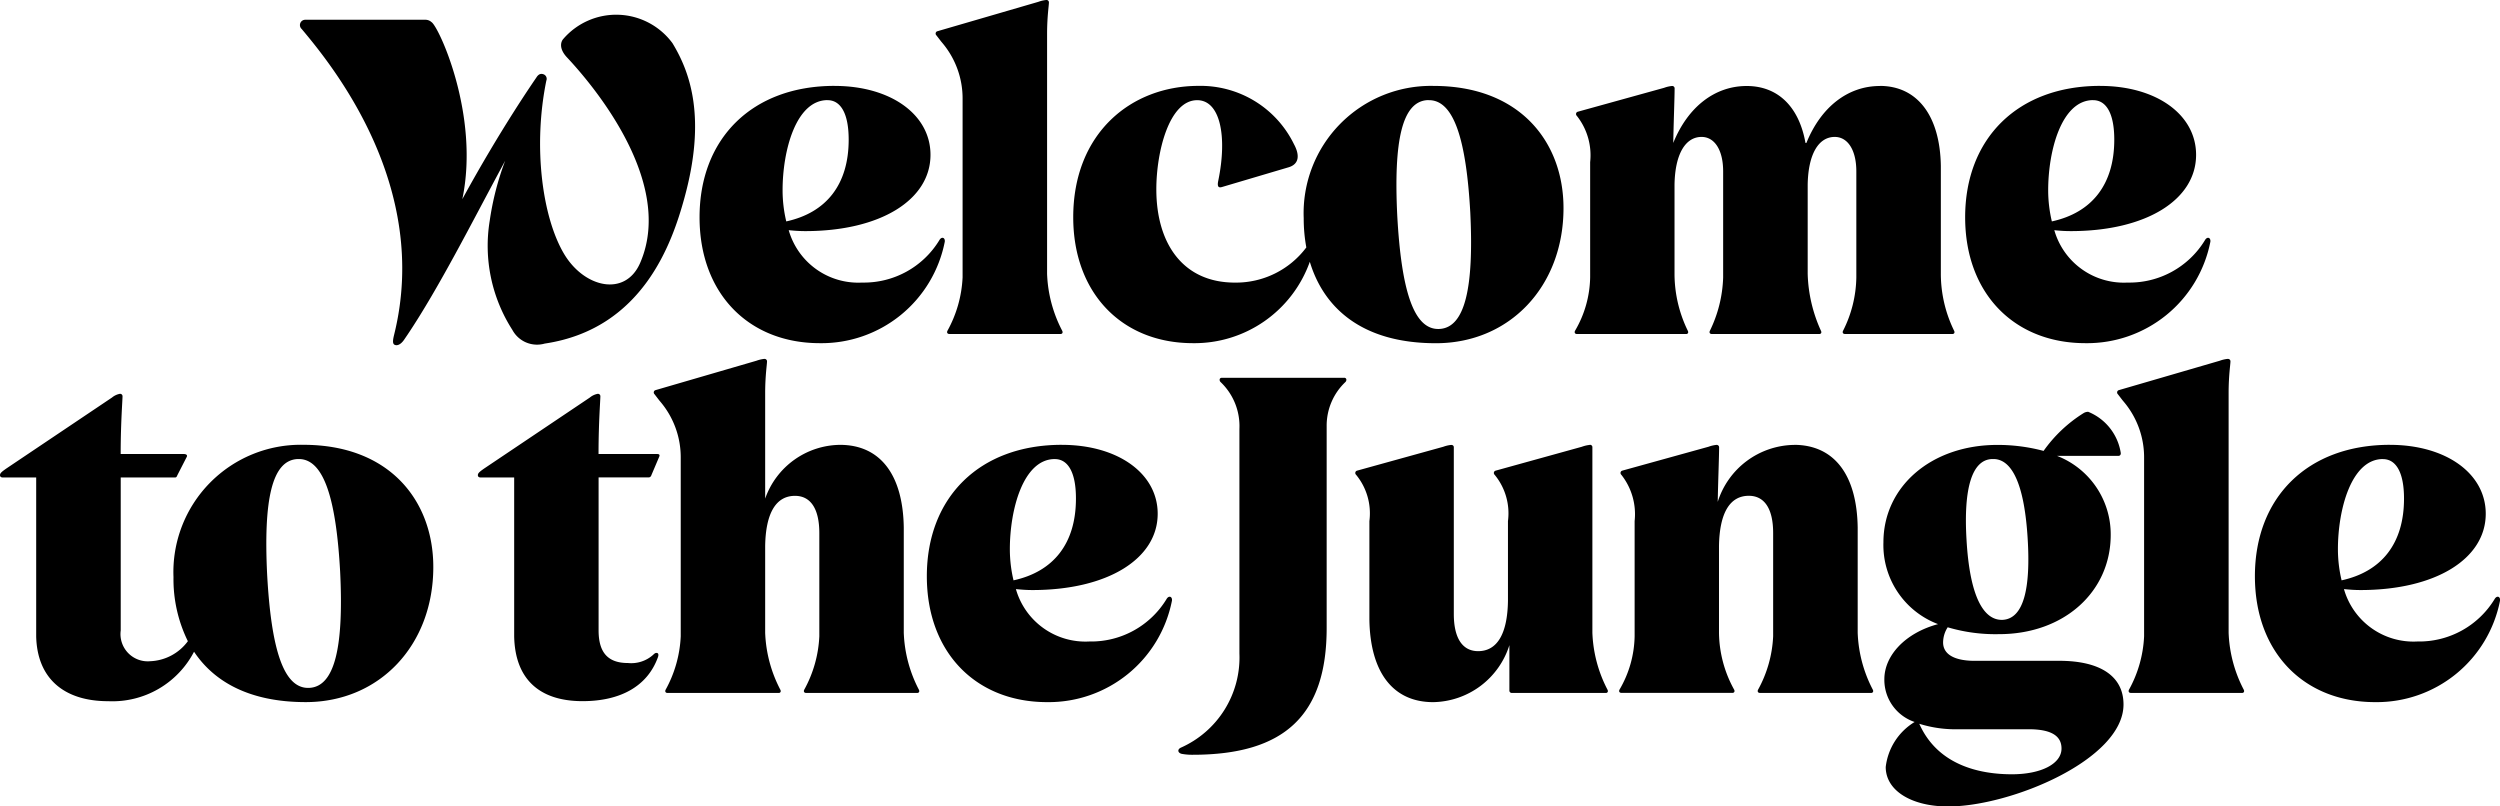 <svg xmlns="http://www.w3.org/2000/svg" width="145.7" height="47" viewBox="0 0 145.7 47">
  <path id="wttj" d="M121.7,24a3.1,3.1,0,0,1,1.9,2.409c0,.094-.04.147-.122.159l-.038,0h-3.558a4.9,4.9,0,0,1,3.13,4.606c0,3.321-2.728,5.784-6.5,5.784a9.761,9.761,0,0,1-3-.4,1.641,1.641,0,0,0-.268.884c0,.673.623,1.045,1.726,1.07h5.043c2.408,0,3.745.91,3.745,2.544,0,3.214-6.581,5.945-10.219,5.945-2.114,0-3.639-.91-3.639-2.3a3.541,3.541,0,0,1,1.685-2.624,2.59,2.59,0,0,1-1.765-2.49c0-1.393,1.23-2.705,3.13-3.213a4.927,4.927,0,0,1-3.184-4.767c0-3.267,2.809-5.677,6.634-5.677a10.309,10.309,0,0,1,2.7.349,8.122,8.122,0,0,1,2.327-2.2A.517.517,0,0,1,121.7,24ZM111.855,42.18c1.07,2.41,3.5,2.945,5.4,2.945,1.713,0,2.89-.616,2.89-1.5,0-.725-.575-1.1-1.8-1.124h-4.222a7.077,7.077,0,0,1-2.274-.321ZM78.333,22.016c.161,0,.161.164.08.246a3.505,3.505,0,0,0-1.095,2.581l0,.155V36.6c0,5.09-2.461,7.388-7.812,7.388a3.252,3.252,0,0,1-.642-.055c-.214-.054-.267-.246-.054-.355a5.749,5.749,0,0,0,3.423-5.494l0-.17V25a3.543,3.543,0,0,0-1.1-2.737c-.074-.075-.08-.219.043-.243l.037,0h7.116Zm60.945,3.909c3.264,0,5.591,1.661,5.591,4.017,0,2.624-2.916,4.446-7.3,4.446-.374,0-.668-.027-.963-.055a4.213,4.213,0,0,0,4.28,3.053,5.146,5.146,0,0,0,4.495-2.463c.134-.241.348-.161.321.08a7.323,7.323,0,0,1-7.277,5.917c-4.147,0-7.009-2.891-7.009-7.337,0-4.606,3.076-7.659,7.865-7.659Zm-46.632,0a.137.137,0,0,1,.158.123l0,.038V36.878a7.757,7.757,0,0,0,.883,3.321c.047.095.01.169-.073.185l-.033,0H88.125a.138.138,0,0,1-.158-.124l0-.038V37.6a4.74,4.74,0,0,1-4.441,3.321c-2.339,0-3.672-1.732-3.718-4.815V30.371a3.533,3.533,0,0,0-.775-2.7.143.143,0,0,1,.021-.228l.033-.013,5.029-1.393a1.888,1.888,0,0,1,.454-.107c.094,0,.147.041.158.123l0,.038V35.78c0,1.419.508,2.169,1.418,2.169,1.1,0,1.708-.992,1.738-2.928v-4.65a3.53,3.53,0,0,0-.776-2.7.144.144,0,0,1,.021-.228l.033-.013,5.029-1.393a1.883,1.883,0,0,1,.456-.107Zm-30.767,0c3.264,0,5.591,1.661,5.591,4.017,0,2.624-2.916,4.446-7.3,4.446-.375,0-.668-.027-.963-.055a4.213,4.213,0,0,0,4.28,3.053,5.144,5.144,0,0,0,4.494-2.463c.134-.241.348-.161.321.08a7.323,7.323,0,0,1-7.277,5.917c-4.147,0-7.009-2.891-7.009-7.337,0-4.606,3.076-7.659,7.865-7.659Zm-54.9-2.972a.142.142,0,0,1,.161.161c0,.207-.1,1.473-.107,3.185v.162h3.692c.1,0,.192.044.172.131l-.011.031-.535,1.044c-.047.093-.053.146-.125.158l-.036,0H7.036v8.917a1.588,1.588,0,0,0,1.713,1.794,2.864,2.864,0,0,0,2.2-1.167,8.174,8.174,0,0,1-.838-3.733,7.42,7.42,0,0,1,7.571-7.713c5.029,0,7.571,3.267,7.571,7.123,0,4.552-3.13,7.873-7.437,7.873-3.318,0-5.365-1.22-6.507-2.937a5.363,5.363,0,0,1-5,2.884c-2.627,0-4.144-1.368-4.2-3.775V27.827H.161c-.107,0-.161-.054-.161-.133,0-.1.068-.174.285-.33l.063-.045,6.18-4.151a1,1,0,0,1,.454-.215Zm27.85,0a.142.142,0,0,1,.16.161c0,.207-.1,1.473-.106,3.185v.162H38.31c.095,0,.148.043.121.127l-.014.034-.455,1.072a.173.173,0,0,1-.144.13l-.043,0H34.886v8.917c0,1.34.589,1.9,1.712,1.9a1.91,1.91,0,0,0,1.472-.482c.08-.081.134-.108.188-.108.133,0,.133.134.08.268-.616,1.687-2.193,2.544-4.387,2.544-2.6,0-3.937-1.368-3.985-3.775V27.827H28.01c-.107,0-.16-.054-.16-.133,0-.1.067-.174.284-.33l.063-.045,6.18-4.151a1,1,0,0,1,.455-.215Zm9.711-2.035a.142.142,0,0,1,.161.161c0,.154-.1.773-.107,1.764v6.216a4.678,4.678,0,0,1,4.361-3.133c2.339,0,3.671,1.732,3.717,4.815v6.137a7.763,7.763,0,0,0,.882,3.321c.048.095.011.169-.073.185l-.033,0H46.978c-.107,0-.161-.081-.107-.188a7.1,7.1,0,0,0,.879-3.11l0-.211V31.067c0-1.419-.508-2.169-1.418-2.169-1.1,0-1.708.992-1.738,2.928v5.051A7.757,7.757,0,0,0,45.48,40.2c.047.095.01.169-.073.185l-.034,0H38.9c-.107,0-.16-.081-.107-.188a7.09,7.09,0,0,0,.88-3.11l0-.211V26.7a5.016,5.016,0,0,0-1.158-3.254l-.1-.12-.267-.348a.143.143,0,0,1,.021-.228l.033-.013,5.886-1.714a1.881,1.881,0,0,1,.454-.107Zm60.008,5.007c2.339,0,3.672,1.732,3.718,4.815v6.137a7.75,7.75,0,0,0,.883,3.321c.047.095.01.169-.074.185l-.034,0h-6.474c-.107,0-.16-.081-.107-.188a7.1,7.1,0,0,0,.879-3.11l0-.211v-5.81c0-1.419-.508-2.169-1.418-2.169-1.1,0-1.708.992-1.738,2.928v5.051a6.983,6.983,0,0,0,.884,3.321c.047.095.01.169-.074.185l-.033,0H94.493c-.108,0-.161-.081-.108-.188a6.344,6.344,0,0,0,.881-3.121l0-.2V30.37a3.706,3.706,0,0,0-.775-2.7.143.143,0,0,1,.021-.228l.033-.013,5.029-1.393a1.875,1.875,0,0,1,.455-.107.142.142,0,0,1,.16.161c0,.536-.053,1.794-.08,3.16a4.74,4.74,0,0,1,4.441-3.321Zm25.282-5.007a.142.142,0,0,1,.16.161c0,.154-.1.773-.106,1.764V36.877a7.763,7.763,0,0,0,.883,3.321c.047.095.011.169-.073.185l-.034,0h-6.475c-.107,0-.16-.081-.107-.188a7.1,7.1,0,0,0,.88-3.11l0-.211V26.7a5.021,5.021,0,0,0-1.158-3.254l-.1-.12-.268-.348a.144.144,0,0,1,.021-.228l.033-.013,5.885-1.714a1.885,1.885,0,0,1,.455-.107ZM17.407,26.754l-.072,0c-1.5.08-1.98,2.41-1.765,6.748.241,4.364.963,6.667,2.461,6.587s2.006-2.436,1.792-6.774c-.233-4.225-.942-6.493-2.345-6.561h-.07Zm98.745,0-.07,0c-1.15.053-1.658,1.687-1.471,4.739.187,3.213.964,4.66,2.087,4.633,1.231-.054,1.659-1.794,1.472-4.767-.18-2.932-.829-4.556-1.948-4.606h-.069Zm22.724,0c-1.846,0-2.622,2.945-2.622,5.248a7.866,7.866,0,0,0,.214,1.821c2.327-.509,3.638-2.142,3.638-4.766,0-1.553-.481-2.3-1.23-2.3Zm-77.4,0c-1.846,0-2.622,2.945-2.622,5.248a7.891,7.891,0,0,0,.214,1.821c2.327-.509,3.638-2.142,3.638-4.766C62.709,27.506,62.228,26.756,61.478,26.756ZM39.2,2.53c1.03,1.7,1.973,4.341.685,9.017-.706,2.565-2.4,7.622-8.139,8.477a1.631,1.631,0,0,1-1.887-.8,9.071,9.071,0,0,1-1.318-6.36,16.583,16.583,0,0,1,.9-3.495h0l-.2.373c-1.758,3.263-3.66,7.027-5.479,9.748l-.21.309c-.221.321-.438.36-.562.291s-.094-.282-.019-.587c2.145-8.664-3.618-15.7-5.386-17.81a.309.309,0,0,1,.215-.541l.063,0h6.909a.522.522,0,0,1,.372.134c.41.226,2.83,5.413,1.8,10.321,2.288-4.19,4.259-7,4.316-7.09.14-.226.287-.236.423-.185a.282.282,0,0,1,.157.369c-.79,3.875-.224,7.976,1.031,10.091,1.174,1.979,3.567,2.532,4.436.533,2.14-4.923-3.229-10.878-4.27-11.988-.5-.538-.332-.936-.208-1.067a4.072,4.072,0,0,1,6.37.256ZM83.55,5.007c5.029,0,7.571,3.267,7.571,7.123,0,4.552-3.13,7.873-7.437,7.873-4.4,0-6.564-2.142-7.348-4.747A7.137,7.137,0,0,1,69.531,20c-4.174,0-6.983-2.946-6.983-7.337,0-4.9,3.371-7.658,7.3-7.658a6.056,6.056,0,0,1,5.565,3.4c.334.617.3,1.111-.227,1.315l-.068.024L71.216,10.9c-.188.054-.294,0-.214-.375.535-2.6.107-4.686-1.23-4.686-1.632,0-2.381,3-2.381,5.195,0,3.16,1.552,5.436,4.575,5.436a5.121,5.121,0,0,0,4.167-2.051,9.263,9.263,0,0,1-.153-1.7A7.42,7.42,0,0,1,83.55,5.007Zm-34.913,0c3.264,0,5.592,1.66,5.592,4.017,0,2.624-2.916,4.445-7.3,4.445-.374,0-.668-.026-.963-.054a4.214,4.214,0,0,0,4.28,3.053,5.146,5.146,0,0,0,4.495-2.463c.134-.242.348-.161.321.08A7.322,7.322,0,0,1,47.78,20c-4.147,0-7.01-2.892-7.01-7.337,0-4.606,3.077-7.658,7.865-7.658Zm73.759,0c3.264,0,5.592,1.66,5.592,4.017,0,2.624-2.916,4.445-7.3,4.445q-.482,0-.963-.054A4.214,4.214,0,0,0,124,16.468a5.148,5.148,0,0,0,4.5-2.463c.134-.242.348-.161.321.08A7.322,7.322,0,0,1,121.539,20c-4.146,0-7.01-2.892-7.01-7.337,0-4.606,3.077-7.658,7.865-7.658Zm-12.841,0c2.181,0,3.51,1.731,3.557,4.659v6.293a7.576,7.576,0,0,0,.775,3.32c.047.1.01.169-.073.185l-.034,0h-6.26c-.106,0-.16-.08-.106-.188a7.1,7.1,0,0,0,.773-3.1l0-.224V9.988c0-1.258-.509-2.008-1.258-2.008-.938,0-1.545.99-1.577,2.773v5.207a8.522,8.522,0,0,0,.775,3.32c.048.1.011.169-.073.185l-.034,0h-6.26c-.107,0-.16-.08-.107-.188a7.6,7.6,0,0,0,.772-3.1l0-.224V9.988c0-1.258-.508-2.008-1.257-2.008-.938,0-1.546.99-1.577,2.773v5.207a7.576,7.576,0,0,0,.776,3.32c.047.1.011.169-.073.185l-.034,0H91.9c-.107,0-.16-.08-.107-.188a6.336,6.336,0,0,0,.881-3.121l0-.2V9.452a3.7,3.7,0,0,0-.776-2.7.144.144,0,0,1,.021-.228l.033-.012,5.029-1.393a1.849,1.849,0,0,1,.455-.107.141.141,0,0,1,.16.16c0,.536-.053,1.794-.079,3.16.856-2.115,2.434-3.32,4.28-3.32,1.778,0,2.994,1.151,3.4,3.177l.026.143h.054c.855-2.115,2.435-3.32,4.28-3.32ZM60.97,0a.141.141,0,0,1,.16.16c0,.154-.1.773-.106,1.763V15.959a7.751,7.751,0,0,0,.883,3.32c.047.1.011.169-.073.185l-.034,0H55.325c-.107,0-.16-.08-.107-.188A7.091,7.091,0,0,0,56.1,16.17l0-.211V5.784A5.02,5.02,0,0,0,54.943,2.53l-.1-.12-.268-.348a.144.144,0,0,1,.021-.228l.033-.013L60.514.107A1.873,1.873,0,0,1,60.969,0Zm22.3,5.835-.072,0c-1.5.08-1.98,2.411-1.765,6.749.241,4.364.963,6.667,2.461,6.587S85.9,16.735,85.689,12.4c-.233-4.224-.942-6.492-2.345-6.561l-.07,0Zm-35.039,0c-1.846,0-2.622,2.946-2.622,5.249a7.884,7.884,0,0,0,.214,1.82c2.327-.508,3.638-2.142,3.638-4.766,0-1.553-.481-2.3-1.23-2.3Zm73.759,0c-1.846,0-2.622,2.946-2.622,5.249a7.91,7.91,0,0,0,.214,1.82c2.327-.508,3.638-2.142,3.638-4.766,0-1.553-.481-2.3-1.23-2.3Z" fill-rule="evenodd"/>
</svg>
